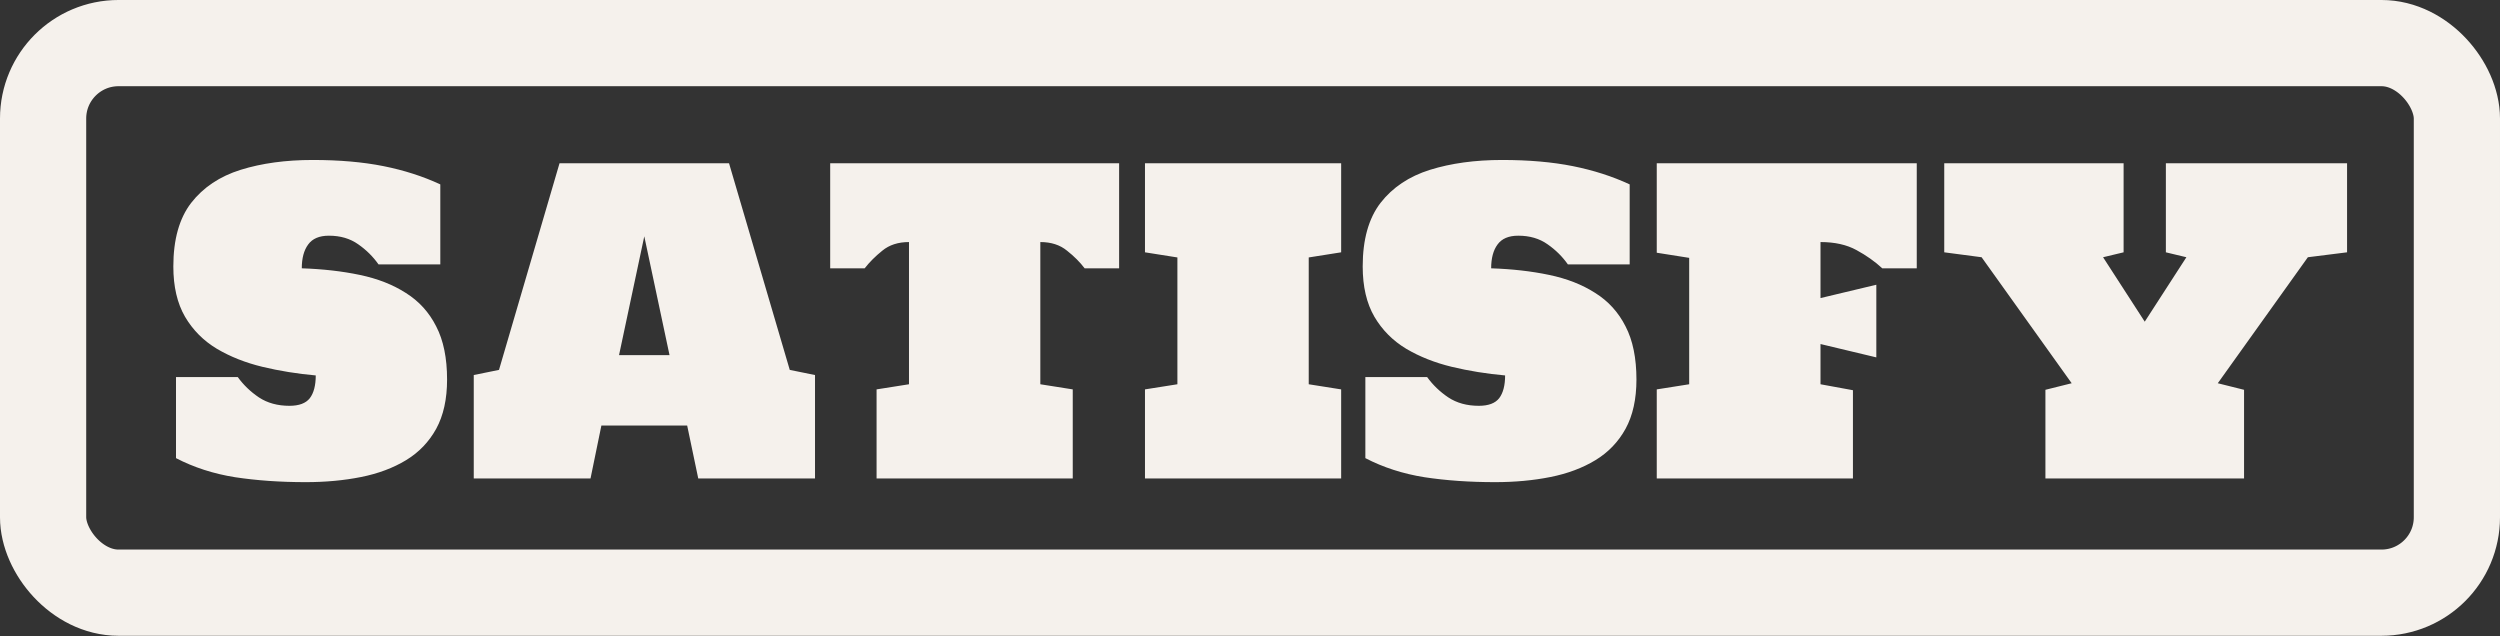 <svg width="275" height="70" viewBox="0 0 275 70" fill="none" xmlns="http://www.w3.org/2000/svg">
<rect x="0" y="0" width="275" height="70" fill="#333333" stroke="none"/>
<rect x="4.741" y="4.741" width="265.517" height="60.453" rx="8.297" stroke="#F5F1EC" stroke-width="9.483"/>
<path d="M33.626 53.036C30.827 53.036 28.239 52.855 25.861 52.494C23.498 52.118 21.332 51.418 19.36 50.395V41.479H26.155C26.787 42.351 27.562 43.096 28.48 43.713C29.413 44.33 30.534 44.639 31.843 44.639C32.896 44.639 33.641 44.36 34.078 43.804C34.514 43.232 34.732 42.397 34.732 41.298C32.701 41.117 30.744 40.801 28.863 40.35C26.997 39.898 25.327 39.236 23.852 38.364C22.377 37.476 21.211 36.302 20.353 34.842C19.496 33.367 19.067 31.524 19.067 29.312C19.067 26.348 19.721 24.015 21.031 22.314C22.355 20.614 24.168 19.403 26.471 18.68C28.788 17.958 31.429 17.597 34.394 17.597C37.328 17.597 39.924 17.823 42.181 18.274C44.438 18.726 46.523 19.395 48.434 20.283V29.086H41.639C41.037 28.229 40.292 27.491 39.405 26.874C38.517 26.242 37.441 25.926 36.177 25.926C35.123 25.926 34.363 26.25 33.897 26.897C33.43 27.529 33.197 28.402 33.197 29.515C35.5 29.59 37.621 29.831 39.563 30.238C41.519 30.644 43.212 31.306 44.641 32.224C46.086 33.127 47.2 34.353 47.982 35.903C48.78 37.438 49.178 39.387 49.178 41.749C49.178 43.901 48.78 45.707 47.982 47.167C47.185 48.611 46.078 49.763 44.664 50.62C43.249 51.478 41.602 52.095 39.721 52.471C37.84 52.848 35.808 53.036 33.626 53.036ZM52.113 52.629V41.253L54.889 40.689L61.548 17.958H80.193L86.874 40.689L89.651 41.253V52.629H76.807L75.588 46.806H66.153L64.957 52.629H52.113ZM68.094 39.063H73.647L70.871 25.994L68.094 39.063ZM96.423 52.629V42.833L99.989 42.269V26.626C98.8 26.626 97.822 26.942 97.055 27.574C96.287 28.191 95.64 28.838 95.114 29.515H91.321V17.958H123.103V29.515H119.311C118.8 28.838 118.152 28.191 117.37 27.574C116.603 26.942 115.624 26.626 114.436 26.626V42.269L118.002 42.833V52.629H96.423ZM125.948 52.629V42.833L129.514 42.269V28.319L125.948 27.755V17.958H147.527V27.755L143.96 28.319V42.269L147.527 42.833V52.629H125.948ZM164.456 53.036C161.657 53.036 159.069 52.855 156.691 52.494C154.329 52.118 152.162 51.418 150.19 50.395V41.479H156.985C157.617 42.351 158.392 43.096 159.31 43.713C160.243 44.33 161.364 44.639 162.673 44.639C163.726 44.639 164.471 44.36 164.908 43.804C165.344 43.232 165.562 42.397 165.562 41.298C163.531 41.117 161.574 40.801 159.693 40.35C157.827 39.898 156.157 39.236 154.682 38.364C153.208 37.476 152.041 36.302 151.184 34.842C150.326 33.367 149.897 31.524 149.897 29.312C149.897 26.348 150.552 24.015 151.861 22.314C153.185 20.614 154.998 19.403 157.301 18.68C159.618 17.958 162.259 17.597 165.224 17.597C168.158 17.597 170.754 17.823 173.011 18.274C175.268 18.726 177.353 19.395 179.264 20.283V29.086H172.469C171.867 28.229 171.123 27.491 170.235 26.874C169.347 26.242 168.271 25.926 167.007 25.926C165.953 25.926 165.194 26.25 164.727 26.897C164.261 27.529 164.027 28.402 164.027 29.515C166.33 29.59 168.451 29.831 170.393 30.238C172.349 30.644 174.042 31.306 175.472 32.224C176.916 33.127 178.03 34.353 178.812 35.903C179.61 37.438 180.009 39.387 180.009 41.749C180.009 43.901 179.61 45.707 178.812 47.167C178.015 48.611 176.909 49.763 175.494 50.62C174.08 51.478 172.432 52.095 170.551 52.471C168.67 52.848 166.638 53.036 164.456 53.036ZM182.243 52.629V42.833L185.81 42.269V28.364L182.243 27.8V17.958H210.843V29.515H207.05C206.238 28.763 205.29 28.093 204.206 27.506C203.138 26.919 201.821 26.626 200.256 26.626V32.788L206.396 31.321V39.312L200.256 37.844V42.269L203.823 42.923V52.629H182.243ZM224.996 52.629V42.878L227.885 42.156L217.976 28.296L213.867 27.755V17.958H233.596V27.755L231.338 28.296L235.921 35.384L240.503 28.296L238.246 27.755V17.958H258.177V27.755L253.866 28.296L243.956 42.156L246.846 42.878V52.629H224.996Z" fill="#F5F1EC"/>
</svg>
